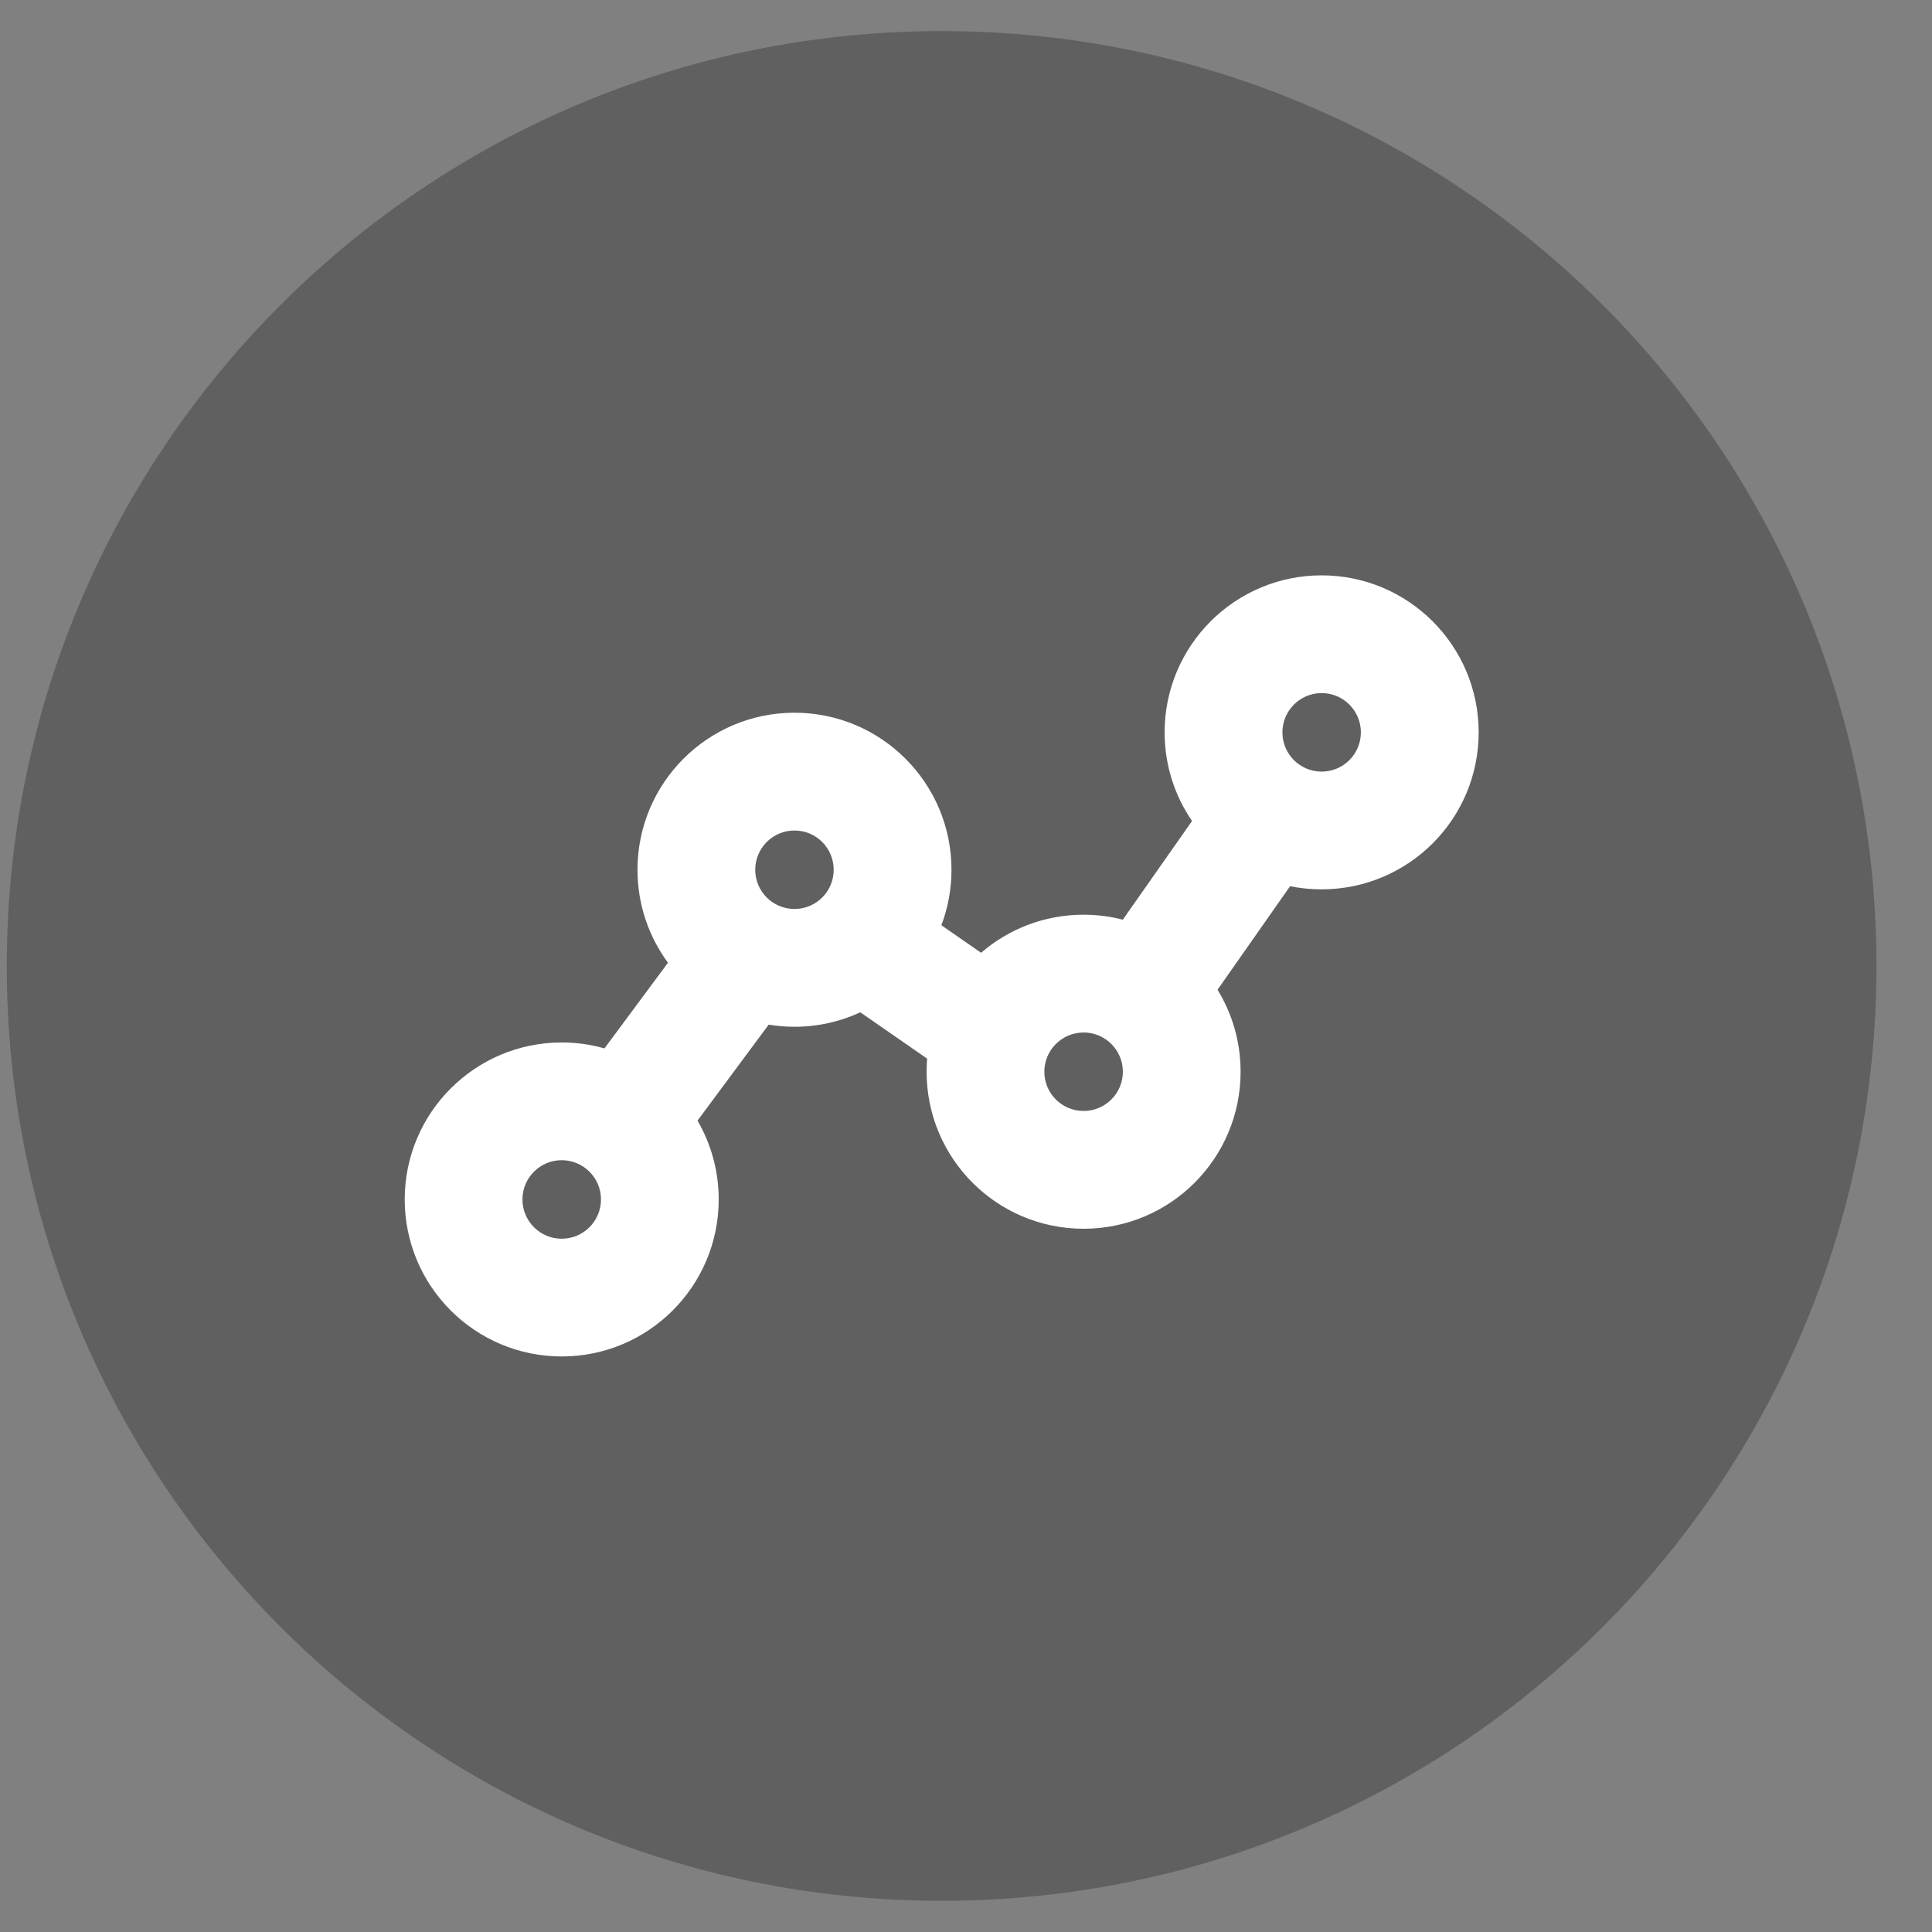 <svg width="31" height="31" viewBox="0 0 31 31" fill="none" xmlns="http://www.w3.org/2000/svg">
<rect x="0" y="0" width="31" height="31" fill="#808080" stroke="none"/>
<path d="M15.109 0.499C23.394 0.499 30.109 7.214 30.109 15.499C30.109 23.783 23.394 30.499 15.109 30.499C6.825 30.499 0.109 23.783 0.109 15.499C0.109 7.214 6.825 0.499 15.109 0.499Z" fill="black" fill-opacity="0.25"/>
<path fill-rule="evenodd" clip-rule="evenodd" d="M21.206 11.121C20.859 11.121 20.577 11.403 20.577 11.751C20.577 12.099 20.859 12.381 21.206 12.381C21.554 12.381 21.836 12.099 21.836 11.751C21.836 11.403 21.554 11.121 21.206 11.121ZM18.687 11.751C18.687 10.36 19.815 9.232 21.206 9.232C22.598 9.232 23.726 10.36 23.726 11.751C23.726 13.143 22.598 14.27 21.206 14.27C21.033 14.27 20.864 14.253 20.7 14.22L19.536 15.881C19.771 16.264 19.906 16.714 19.906 17.197C19.906 18.588 18.778 19.716 17.387 19.716C15.995 19.716 14.868 18.588 14.868 17.197C14.868 17.126 14.871 17.056 14.876 16.986L13.804 16.243C13.483 16.392 13.125 16.475 12.748 16.475C12.607 16.475 12.469 16.463 12.334 16.441L11.192 17.981C11.408 18.353 11.532 18.785 11.532 19.246C11.532 20.637 10.404 21.765 9.013 21.765C7.622 21.765 6.494 20.637 6.494 19.246C6.494 17.855 7.622 16.727 9.013 16.727C9.251 16.727 9.481 16.76 9.699 16.822L10.718 15.448C10.41 15.03 10.229 14.514 10.229 13.956C10.229 12.564 11.356 11.436 12.748 11.436C14.139 11.436 15.267 12.564 15.267 13.956C15.267 14.269 15.21 14.569 15.105 14.846L15.742 15.288C16.184 14.907 16.758 14.677 17.387 14.677C17.604 14.677 17.815 14.705 18.016 14.757L19.127 13.173C18.849 12.768 18.687 12.279 18.687 11.751ZM16.757 17.197C16.757 16.849 17.039 16.567 17.387 16.567C17.735 16.567 18.017 16.849 18.017 17.197C18.017 17.544 17.735 17.826 17.387 17.826C17.039 17.826 16.757 17.544 16.757 17.197ZM12.748 13.326C12.4 13.326 12.118 13.608 12.118 13.956C12.118 14.303 12.4 14.585 12.748 14.585C13.096 14.585 13.377 14.303 13.377 13.956C13.377 13.608 13.096 13.326 12.748 13.326ZM8.383 19.246C8.383 18.898 8.665 18.616 9.013 18.616C9.361 18.616 9.643 18.898 9.643 19.246C9.643 19.594 9.361 19.876 9.013 19.876C8.665 19.876 8.383 19.594 8.383 19.246Z" fill="white"/>
</svg>
